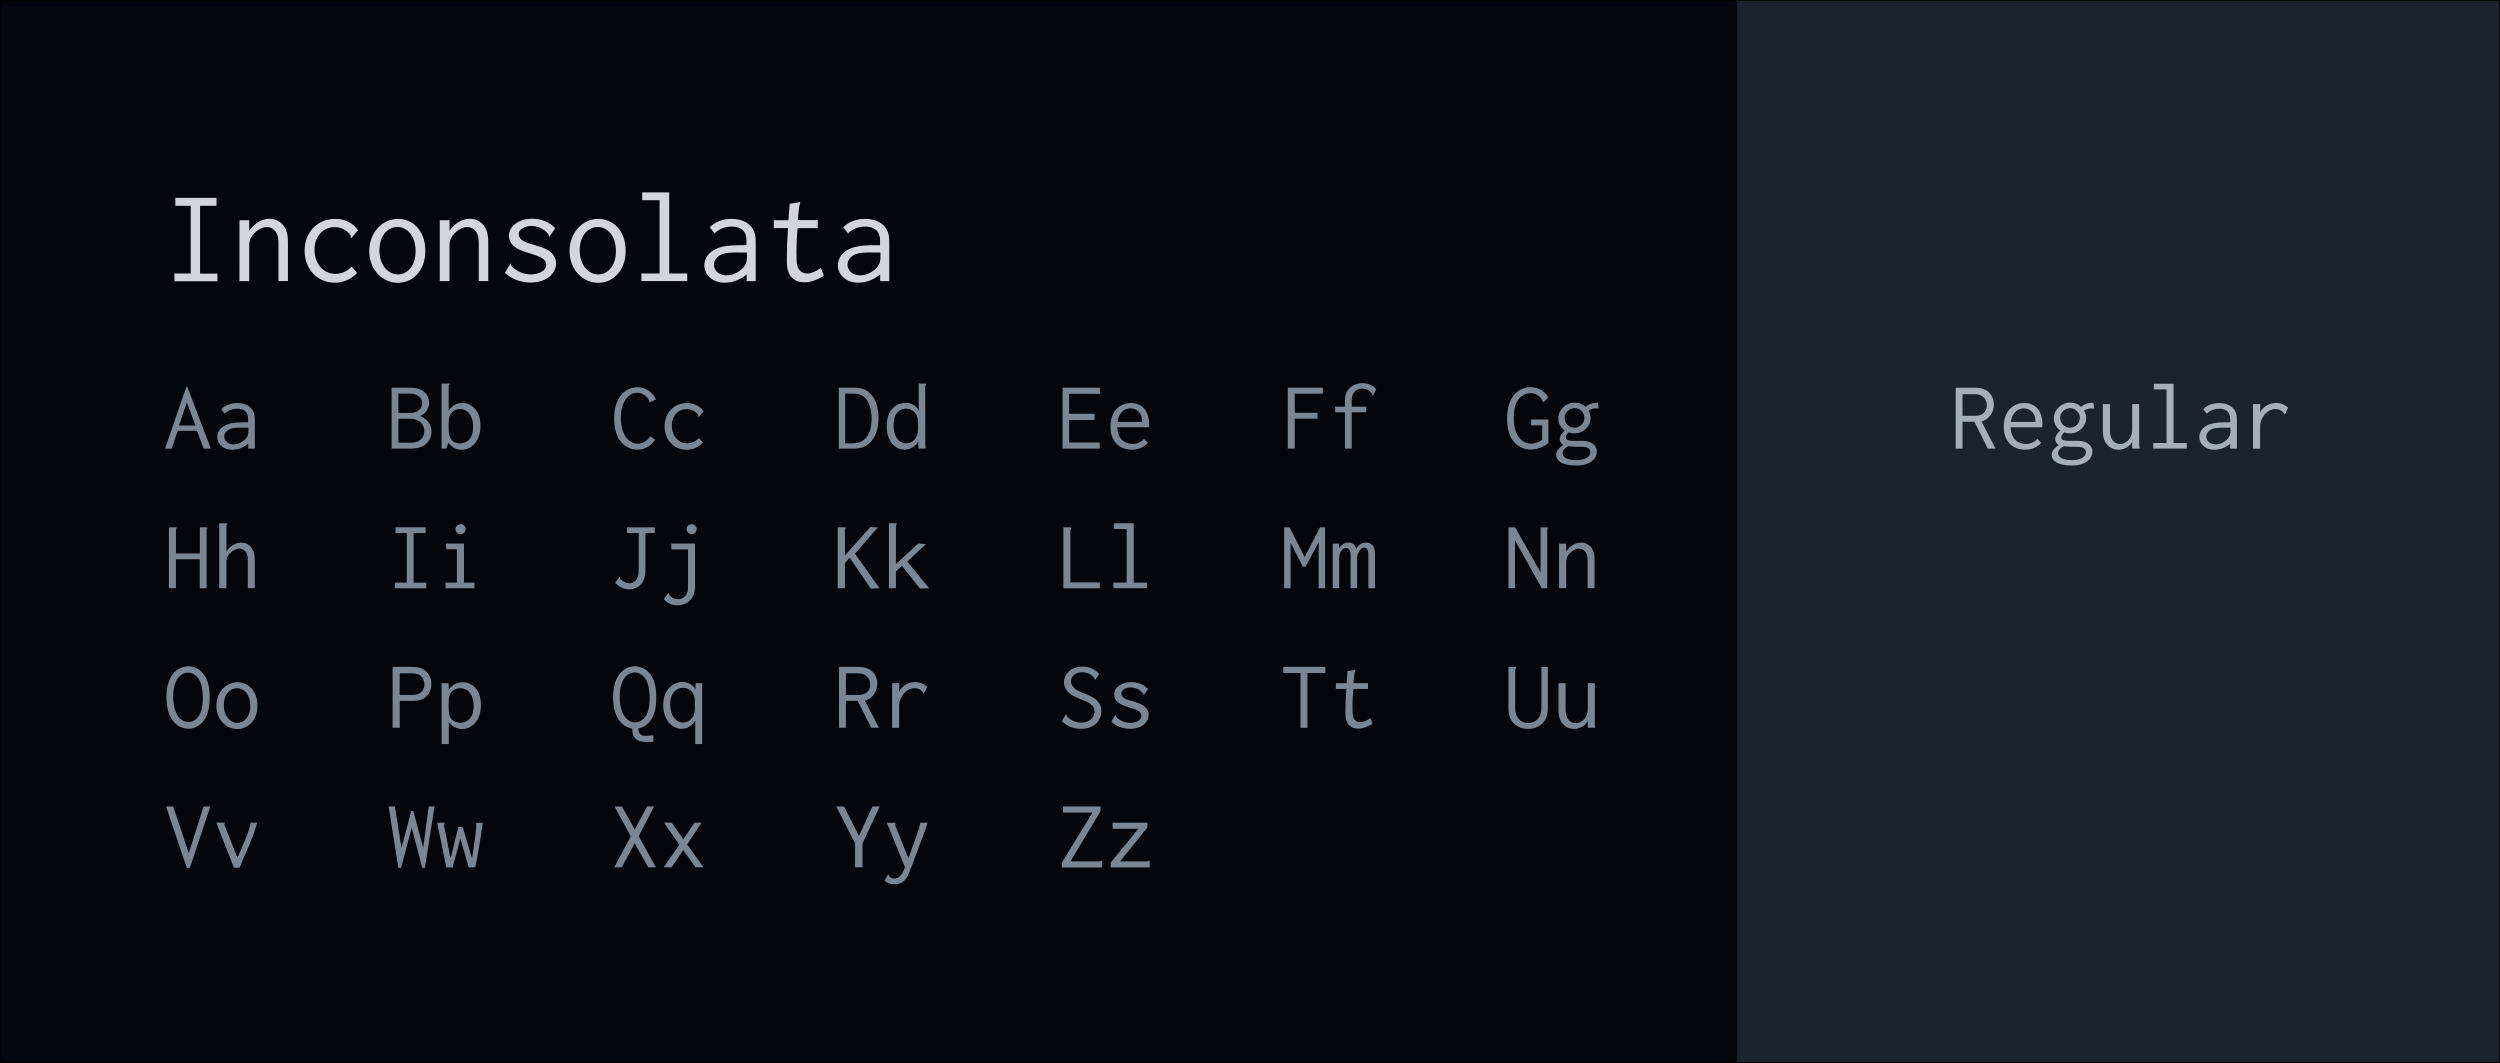 <?xml version="1.0" encoding="UTF-8" standalone="no"?>
<svg
   xmlns:dc="http://purl.org/dc/elements/1.1/"
   xmlns:cc="http://creativecommons.org/ns#"
   xmlns:rdf="http://www.w3.org/1999/02/22-rdf-syntax-ns#"
   xmlns:svg="http://www.w3.org/2000/svg"
   xmlns="http://www.w3.org/2000/svg"
   xmlns:sodipodi="http://sodipodi.sourceforge.net/DTD/sodipodi-0.dtd"
   xmlns:inkscape="http://www.inkscape.org/namespaces/inkscape"
   inkscape:version="1.0rc1 (09960d6f05, 2020-04-09)"
   sodipodi:docname="font_inconsolata.svg"
   xml:space="preserve"
   viewBox="0 0 231.957 53.151"
   version="1.1"
   enable-background="new 0 0 198.44 105.83"
   height="380.828"
   width="895.539"
   class="animated inactive"
   id="lecture05Logo"><defs
   id="defs10" /><sodipodi:namedview
   fit-margin-bottom="0"
   fit-margin-right="0"
   fit-margin-left="0"
   fit-margin-top="0"
   inkscape:current-layer="lecture05Logo"
   inkscape:window-maximized="1"
   inkscape:window-y="-8"
   inkscape:window-x="-8"
   inkscape:cy="178.12887"
   inkscape:cx="332.22162"
   inkscape:zoom="1.1895161"
   showgrid="false"
   id="namedview8"
   inkscape:window-height="2097"
   inkscape:window-width="3840"
   inkscape:pageshadow="2"
   inkscape:pageopacity="0"
   guidetolerance="10"
   gridtolerance="10"
   objecttolerance="10"
   borderopacity="1"
   bordercolor="#666666"
   pagecolor="#6c6c6c"
   inkscape:document-rotation="0" />
  <filter
   height="200"
   width="200"
   y="-2"
   x="-2"
   id="blur-filter">
    <feGaussianBlur
   id="feGaussianBlur2"
   stdDeviation="2"
   in="SourceGraphic" />
  </filter><rect
   y="-22.677"
   x="0.067"
   height="98.506"
   width="231.819"
   id="rect8493"
   style="fill:#03060c;fill-opacity:1;stroke:#000000;stroke-width:0.134;stroke-linecap:square;stroke-miterlimit:40;stroke-dasharray:none;stroke-dashoffset:1.2;stroke-opacity:1" /><g
   style="font-weight:bold;font-size:12.39px;line-height:1.25;font-family:'Segoe UI';-inkscape-font-specification:'Segoe UI Bold';fill:#d2d6dc;fill-opacity:1;stroke-width:5.854;stroke-linecap:square;stroke-miterlimit:40;stroke-dashoffset:1.2"
   id="text1598"
   aria-label="Inconsolata"
   transform="translate(2.2351742e-8,2.403)"><path
     id="path899"
     style="font-style:normal;font-variant:normal;font-weight:normal;font-stretch:normal;font-family:Inconsolata;-inkscape-font-specification:Inconsolata;fill:#d2d6dc;fill-opacity:1;stroke-width:5.854"
     d="m 16.27,-6.786 v 0.731 h 1.425 v 6.282 h -1.512 v 0.719 h 3.99 V 0.24 H 18.562 V -6.055 h 1.524 v -0.731 z"
     inkscape:connector-curvature="0" /><path
     id="path901"
     style="font-style:normal;font-variant:normal;font-weight:normal;font-stretch:normal;font-family:Inconsolata;-inkscape-font-specification:Inconsolata;fill:#d2d6dc;fill-opacity:1;stroke-width:5.854"
     d="M 22.217,0.934 H 23.122 V -2.325 c 0,-0.372 0.05,-0.657 0.285,-0.966 0.211,-0.285 0.756,-0.793 1.351,-0.793 0.285,0 0.57,0.124 0.768,0.359 0.31,0.372 0.31,0.855 0.31,1.251 v 3.407 h 0.88 V -2.499 c 0,-0.434 0,-0.904 -0.198,-1.363 -0.285,-0.632 -0.867,-0.991 -1.512,-0.991 -0.768,0 -1.462,0.496 -1.883,1.128 v -0.991 h -0.904 z"
     inkscape:connector-curvature="0" /><path
     id="path903"
     style="font-style:normal;font-variant:normal;font-weight:normal;font-stretch:normal;font-family:Inconsolata;-inkscape-font-specification:Inconsolata;fill:#d2d6dc;fill-opacity:1;stroke-width:5.854"
     d="m 33.22,-3.787 c -0.446,-0.657 -1.202,-1.053 -2.119,-1.053 -1.66,0 -2.837,1.251 -2.837,2.949 0,1.71 1.177,2.974 2.788,2.974 0.781,0 1.549,-0.322 2.082,-0.904 L 32.625,-0.417 c -0.384,0.434 -0.942,0.681 -1.499,0.681 -1.103,0 -1.945,-0.917 -1.945,-2.243 0,-1.289 0.83,-2.094 1.871,-2.094 0.966,0 1.425,0.669 1.462,0.743 0.05,0.087 -0.025,0.211 0.074,0.285 z"
     inkscape:connector-curvature="0" /><path
     id="path905"
     style="font-style:normal;font-variant:normal;font-weight:normal;font-stretch:normal;font-family:Inconsolata;-inkscape-font-specification:Inconsolata;fill:#d2d6dc;fill-opacity:1;stroke-width:5.854"
     d="m 39.465,-1.867 c 0,-1.958 -1.239,-2.974 -2.528,-2.974 -1.437,0 -2.676,1.239 -2.676,2.998 0,1.722 1.227,2.937 2.652,2.937 1.338,0 2.552,-1.078 2.552,-2.961 z m -2.59,-2.218 c 0.818,0 1.685,0.706 1.685,2.255 0,1.425 -0.818,2.144 -1.636,2.144 -0.904,0 -1.722,-0.843 -1.722,-2.243 0,-1.388 0.805,-2.156 1.673,-2.156 z"
     inkscape:connector-curvature="0" /><path
     id="path907"
     style="font-style:normal;font-variant:normal;font-weight:normal;font-stretch:normal;font-family:Inconsolata;-inkscape-font-specification:Inconsolata;fill:#d2d6dc;fill-opacity:1;stroke-width:5.854"
     d="m 40.803,0.934 h 0.904 V -2.325 c 0,-0.372 0.05,-0.657 0.285,-0.966 0.211,-0.285 0.756,-0.793 1.351,-0.793 0.285,0 0.57,0.124 0.768,0.359 0.31,0.372 0.31,0.855 0.31,1.251 v 3.407 h 0.88 V -2.499 c 0,-0.434 0,-0.904 -0.198,-1.363 -0.285,-0.632 -0.867,-0.991 -1.512,-0.991 -0.768,0 -1.462,0.496 -1.883,1.128 v -0.991 h -0.904 z"
     inkscape:connector-curvature="0" /><path
     id="path909"
     style="font-style:normal;font-variant:normal;font-weight:normal;font-stretch:normal;font-family:Inconsolata;-inkscape-font-specification:Inconsolata;fill:#d2d6dc;fill-opacity:1;stroke-width:5.854"
     d="m 51.508,-3.973 c -0.52,-0.57 -1.276,-0.88 -2.119,-0.88 -1.313,0 -2.168,0.731 -2.168,1.574 0,0.991 1.066,1.351 1.375,1.462 0.483,0.173 1.103,0.322 1.524,0.52 0.471,0.223 0.558,0.52 0.558,0.719 0,0.533 -0.644,0.892 -1.45,0.892 -0.966,0 -1.586,-0.582 -1.772,-0.781 -0.037,-0.05 -0.037,-0.087 -0.037,-0.136 0,-0.012 0.012,-0.087 -0.05,-0.112 l -0.52,0.88 c 0.669,0.62 1.536,0.904 2.391,0.904 1.549,0 2.354,-0.917 2.354,-1.772 0,-0.384 -0.161,-0.904 -0.83,-1.276 -0.632,-0.359 -1.549,-0.483 -2.082,-0.743 -0.458,-0.223 -0.558,-0.496 -0.558,-0.694 0,-0.446 0.558,-0.768 1.189,-0.768 0.818,0 1.363,0.496 1.574,0.781 0.037,0.037 0.025,0.074 0.025,0.112 0,0.074 0.05,0.099 0.074,0.099 z"
     inkscape:connector-curvature="0" /><path
     id="path911"
     style="font-style:normal;font-variant:normal;font-weight:normal;font-stretch:normal;font-family:Inconsolata;-inkscape-font-specification:Inconsolata;fill:#d2d6dc;fill-opacity:1;stroke-width:5.854"
     d="m 58.05,-1.867 c 0,-1.958 -1.239,-2.974 -2.528,-2.974 -1.437,0 -2.676,1.239 -2.676,2.998 0,1.722 1.227,2.937 2.652,2.937 1.338,0 2.552,-1.078 2.552,-2.961 z m -2.59,-2.218 c 0.818,0 1.685,0.706 1.685,2.255 0,1.425 -0.818,2.144 -1.636,2.144 -0.904,0 -1.722,-0.843 -1.722,-2.243 0,-1.388 0.805,-2.156 1.673,-2.156 z"
     inkscape:connector-curvature="0" /><path
     id="path913"
     style="font-style:normal;font-variant:normal;font-weight:normal;font-stretch:normal;font-family:Inconsolata;-inkscape-font-specification:Inconsolata;fill:#d2d6dc;fill-opacity:1;stroke-width:5.854"
     d="m 59.587,-7.294 v 0.719 h 1.611 v 6.802 h -1.685 v 0.706 h 4.25 V 0.227 h -1.673 V -7.294 Z"
     inkscape:connector-curvature="0" /><path
     id="path915"
     style="font-style:normal;font-variant:normal;font-weight:normal;font-stretch:normal;font-family:Inconsolata;-inkscape-font-specification:Inconsolata;fill:#d2d6dc;fill-opacity:1;stroke-width:5.854"
     d="m 65.856,-4.06 0.434,0.57 c 0.471,-0.483 1.103,-0.632 1.636,-0.632 0.669,0 1.004,0.285 1.165,0.545 0.186,0.31 0.173,0.681 0.173,0.979 v 0.198 h -0.173 c -0.843,0 -1.735,0 -2.453,0.26 -0.892,0.322 -1.289,0.991 -1.289,1.611 0,0.83 0.719,1.611 1.896,1.611 0.694,0 1.412,-0.26 2.032,-0.768 v 0.62 h 0.843 V -2.573 c 0,-0.458 -0.012,-0.892 -0.273,-1.338 -0.372,-0.607 -1.09,-0.929 -1.97,-0.929 -0.756,0 -1.487,0.235 -2.02,0.781 z m 3.445,2.342 v 0.384 c 0,0.285 0,0.657 -0.384,1.066 -0.211,0.211 -0.743,0.669 -1.487,0.669 -0.756,0 -1.189,-0.483 -1.189,-0.979 0,-0.421 0.285,-0.88 0.991,-1.053 0.52,-0.124 1.276,-0.087 1.871,-0.087 z"
     inkscape:connector-curvature="0" /><path
     id="path917"
     style="font-style:normal;font-variant:normal;font-weight:normal;font-stretch:normal;font-family:Inconsolata;-inkscape-font-specification:Inconsolata;fill:#d2d6dc;fill-opacity:1;stroke-width:5.854"
     d="m 73.265,-6.24 -0.112,1.524 h -1.351 l -0.012,0.731 h 1.326 c -0.074,0.966 -0.112,1.933 -0.112,2.887 0,0.508 0,1.078 0.335,1.549 0.273,0.372 0.706,0.595 1.289,0.595 0.669,0 1.326,-0.285 1.809,-0.632 l -0.273,-0.706 c -0.483,0.359 -0.929,0.52 -1.276,0.52 -0.421,0 -0.855,-0.235 -0.954,-0.917 0,-0.05 -0.037,-0.26 -0.037,-1.09 0,-0.731 0.037,-1.474 0.112,-2.205 h 1.859 V -4.729 H 74.021 c 0,0 0.087,-1.016 0.149,-1.338 0.012,-0.124 0.112,-0.198 0.062,-0.335 z"
     inkscape:connector-curvature="0" /><path
     id="path919"
     style="font-style:normal;font-variant:normal;font-weight:normal;font-stretch:normal;font-family:Inconsolata;-inkscape-font-specification:Inconsolata;fill:#d2d6dc;fill-opacity:1;stroke-width:5.854"
     d="m 78.246,-4.06 0.434,0.57 c 0.471,-0.483 1.103,-0.632 1.636,-0.632 0.669,0 1.004,0.285 1.165,0.545 0.186,0.31 0.173,0.681 0.173,0.979 v 0.198 h -0.173 c -0.843,0 -1.735,0 -2.453,0.26 -0.892,0.322 -1.289,0.991 -1.289,1.611 0,0.83 0.719,1.611 1.896,1.611 0.694,0 1.412,-0.26 2.032,-0.768 v 0.62 h 0.843 V -2.573 c 0,-0.458 -0.012,-0.892 -0.273,-1.338 -0.372,-0.607 -1.09,-0.929 -1.97,-0.929 -0.756,0 -1.487,0.235 -2.02,0.781 z m 3.445,2.342 v 0.384 c 0,0.285 0,0.657 -0.384,1.066 -0.211,0.211 -0.743,0.669 -1.487,0.669 -0.756,0 -1.189,-0.483 -1.189,-0.979 0,-0.421 0.285,-0.88 0.991,-1.053 0.52,-0.124 1.276,-0.087 1.871,-0.087 z"
     inkscape:connector-curvature="0" /></g><g
   style="font-weight:bold;font-size:9.065px;line-height:1.25;font-family:'Segoe UI';-inkscape-font-specification:'Segoe UI Bold';fill:#7b8694;fill-opacity:1;stroke-width:5.854;stroke-linecap:square;stroke-miterlimit:40;stroke-dashoffset:1.2"
   id="text1602"
   aria-label="Aa"
   transform="translate(2.2351742e-8,2.403)"><path
     id="path922"
     style="font-style:normal;font-variant:normal;font-weight:normal;font-stretch:normal;font-family:Inconsolata;-inkscape-font-specification:Inconsolata;stroke-width:5.854"
     d="m 15.307,16.483 h 0.626 l 0.553,-1.659 h 1.786 l 0.626,1.65 h 0.662 l -2.185,-5.748 h -0.073 z m 2.828,-2.149 h -1.532 l 0.734,-2.149 z"
     inkscape:connector-curvature="0" /><path
     id="path924"
     style="font-style:normal;font-variant:normal;font-weight:normal;font-stretch:normal;font-family:Inconsolata;-inkscape-font-specification:Inconsolata;stroke-width:5.854"
     d="m 20.528,12.821 0.317,0.417 c 0.344,-0.354 0.807,-0.462 1.197,-0.462 0.49,0 0.734,0.209 0.852,0.399 0.136,0.227 0.127,0.499 0.127,0.716 v 0.145 h -0.127 c -0.616,0 -1.269,0 -1.795,0.19 -0.653,0.236 -0.943,0.725 -0.943,1.179 0,0.607 0.526,1.179 1.387,1.179 0.508,0 1.033,-0.19 1.487,-0.562 v 0.453 h 0.616 v -2.566 c 0,-0.335 -0.009,-0.653 -0.199,-0.979 -0.272,-0.444 -0.798,-0.68 -1.441,-0.68 -0.553,0 -1.088,0.172 -1.478,0.571 z m 2.52,1.713 v 0.281 c 0,0.209 0,0.48 -0.281,0.78 -0.154,0.154 -0.544,0.49 -1.088,0.49 -0.553,0 -0.87,-0.354 -0.87,-0.716 0,-0.308 0.209,-0.644 0.725,-0.771 0.381,-0.091 0.934,-0.063 1.369,-0.063 z"
     inkscape:connector-curvature="0" /></g><g
   style="font-weight:bold;font-size:9.065px;line-height:1.25;font-family:'Segoe UI';-inkscape-font-specification:'Segoe UI Bold';fill:#7b8694;fill-opacity:1;stroke-width:5.854;stroke-linecap:square;stroke-miterlimit:40;stroke-dashoffset:1.2"
   id="text1618"
   aria-label="Bb"
   transform="translate(2.2351742e-8,2.403)"><path
     id="path927"
     style="font-style:normal;font-variant:normal;font-weight:normal;font-stretch:normal;font-family:Inconsolata;-inkscape-font-specification:Inconsolata;stroke-width:5.854"
     d="m 36.336,10.827 v 5.648 h 1.596 c 0.381,0 0.771,0 1.16,-0.163 0.607,-0.263 0.943,-0.816 0.943,-1.396 0,-0.662 -0.426,-1.251 -1.052,-1.46 0.499,-0.209 0.834,-0.707 0.834,-1.242 0,-0.508 -0.29,-0.997 -0.825,-1.224 -0.354,-0.154 -0.707,-0.163 -1.052,-0.163 z m 0.626,0.544 h 0.888 c 0.245,0 0.499,0 0.752,0.1 0.372,0.154 0.571,0.471 0.571,0.798 0,0.326 -0.19,0.635 -0.544,0.789 -0.263,0.109 -0.535,0.109 -0.789,0.109 h -0.879 z m 0,2.33 h 0.925 c 0.281,0 0.562,0.009 0.843,0.145 0.417,0.19 0.644,0.598 0.644,1.006 0,0.408 -0.218,0.78 -0.607,0.961 -0.245,0.109 -0.48,0.109 -0.725,0.109 h -1.079 z"
     inkscape:connector-curvature="0" /><path
     id="path929"
     style="font-style:normal;font-variant:normal;font-weight:normal;font-stretch:normal;font-family:Inconsolata;-inkscape-font-specification:Inconsolata;stroke-width:5.854"
     d="m 40.968,10.446 v 6.029 h 0.426 l 0.227,-0.544 c 0.272,0.408 0.725,0.653 1.224,0.653 0.852,0 1.732,-0.725 1.732,-2.23 0,-1.441 -0.852,-2.112 -1.668,-2.112 -0.526,0 -1.015,0.281 -1.278,0.734 v -2.321 c 0,-0.054 0.009,-0.073 0.054,-0.109 0.018,-0.009 0.063,-0.045 0.054,-0.1 z m 1.713,2.357 c 0.39,0 1.215,0.227 1.215,1.695 0,1.26 -0.816,1.496 -1.224,1.496 -0.281,0 -0.907,-0.109 -1.015,-0.907 -0.027,-0.209 -0.027,-0.453 -0.027,-0.816 0,-0.372 0.018,-0.644 0.109,-0.87 0.154,-0.372 0.535,-0.598 0.943,-0.598 z"
     inkscape:connector-curvature="0" /></g><g
   style="font-weight:bold;font-size:9.065px;line-height:1.25;font-family:'Segoe UI';-inkscape-font-specification:'Segoe UI Bold';fill:#7b8694;fill-opacity:1;stroke-width:5.854;stroke-linecap:square;stroke-miterlimit:40;stroke-dashoffset:1.2"
   id="text1622"
   aria-label="Cc"
   transform="translate(2.2351742e-8,2.403)"><path
     id="path932"
     style="font-style:normal;font-variant:normal;font-weight:normal;font-stretch:normal;font-family:Inconsolata;-inkscape-font-specification:Inconsolata;stroke-width:5.854"
     d="m 59.133,10.781 c -0.879,0 -2.149,0.644 -2.149,2.91 0,2.176 1.215,2.883 2.149,2.883 0.671,0 1.296,-0.354 1.65,-0.934 L 60.321,15.341 c -0.263,0.426 -0.716,0.68 -1.151,0.68 -0.834,0 -1.568,-0.861 -1.568,-2.393 0,-1.496 0.716,-2.339 1.514,-2.339 0.435,0 0.852,0.263 1.079,0.662 0.018,0.027 0.036,0.054 0.036,0.091 0,0.027 -0.009,0.045 -0.009,0.073 0,0.009 0,0.054 0.045,0.082 l 0.598,-0.29 c -0.299,-0.68 -0.979,-1.124 -1.732,-1.124 z"
     inkscape:connector-curvature="0" /><path
     id="path934"
     style="font-style:normal;font-variant:normal;font-weight:normal;font-stretch:normal;font-family:Inconsolata;-inkscape-font-specification:Inconsolata;stroke-width:5.854"
     d="m 65.288,13.02 c -0.326,-0.48 -0.879,-0.771 -1.55,-0.771 -1.215,0 -2.076,0.916 -2.076,2.158 0,1.251 0.861,2.176 2.04,2.176 0.571,0 1.133,-0.236 1.523,-0.662 l -0.372,-0.435 c -0.281,0.317 -0.689,0.499 -1.097,0.499 -0.807,0 -1.423,-0.671 -1.423,-1.641 0,-0.943 0.607,-1.532 1.369,-1.532 0.707,0 1.043,0.49 1.07,0.544 0.036,0.063 -0.018,0.154 0.054,0.209 z"
     inkscape:connector-curvature="0" /></g><g
   style="font-weight:bold;font-size:9.065px;line-height:1.25;font-family:'Segoe UI';-inkscape-font-specification:'Segoe UI Bold';fill:#7b8694;fill-opacity:1;stroke-width:5.854;stroke-linecap:square;stroke-miterlimit:40;stroke-dashoffset:1.2"
   id="text1626"
   aria-label="Dd"
   transform="translate(2.2351742e-8,2.403)"><path
     id="path937"
     style="font-style:normal;font-variant:normal;font-weight:normal;font-stretch:normal;font-family:Inconsolata;-inkscape-font-specification:Inconsolata;stroke-width:5.854"
     d="m 77.823,10.827 v 5.657 h 1.215 c 0.444,0 0.825,-0.018 1.224,-0.227 0.807,-0.417 1.251,-1.378 1.251,-2.611 0,-1.088 -0.326,-2.04 -1.052,-2.511 -0.408,-0.272 -0.816,-0.308 -1.314,-0.308 z m 0.598,0.544 h 0.689 c 0.354,0 0.707,0.018 1.061,0.308 0.526,0.435 0.698,1.242 0.698,2.049 0,1.079 -0.354,1.695 -0.807,2.003 -0.354,0.236 -0.707,0.254 -1.061,0.254 h -0.58 z"
     inkscape:connector-curvature="0" /><path
     id="path939"
     style="font-style:normal;font-variant:normal;font-weight:normal;font-stretch:normal;font-family:Inconsolata;-inkscape-font-specification:Inconsolata;stroke-width:5.854"
     d="m 85.239,12.939 c -0.199,-0.426 -0.644,-0.707 -1.215,-0.707 -0.789,0 -1.75,0.562 -1.75,2.139 0,1.532 0.852,2.203 1.65,2.203 0.526,0 1.015,-0.299 1.278,-0.761 v 0.363 c 0,0.1 0.009,0.199 0.036,0.299 h 0.653 c -0.036,-0.118 -0.036,-0.254 -0.036,-0.381 l -0.009,-5.385 c 0,-0.054 0,-0.073 0.036,-0.127 0.018,-0.027 0.054,-0.073 0.045,-0.136 h -0.689 z m -1.188,-0.172 c 0.363,0 0.897,0.19 1.061,0.807 0.054,0.19 0.073,0.417 0.073,0.879 0,0.317 -0.018,0.544 -0.091,0.761 -0.154,0.49 -0.589,0.78 -1.015,0.78 -0.471,0 -1.169,-0.363 -1.169,-1.722 0,-1.188 0.662,-1.505 1.142,-1.505 z"
     inkscape:connector-curvature="0" /></g><g
   style="font-weight:bold;font-size:9.065px;line-height:1.25;font-family:'Segoe UI';-inkscape-font-specification:'Segoe UI Bold';fill:#7b8694;fill-opacity:1;stroke-width:5.854;stroke-linecap:square;stroke-miterlimit:40;stroke-dashoffset:1.2"
   id="text1630"
   aria-label="Ee"
   transform="translate(2.2351742e-8,2.403)"><path
     id="path942"
     style="font-style:normal;font-variant:normal;font-weight:normal;font-stretch:normal;font-family:Inconsolata;-inkscape-font-specification:Inconsolata;stroke-width:5.854"
     d="m 98.59,10.827 v 5.648 h 3.445 v -0.562 h -2.837 v -2.094 h 2.357 v -0.58 h -2.357 v -1.849 h 2.856 v -0.562 z"
     inkscape:connector-curvature="0" /><path
     id="path944"
     style="font-style:normal;font-variant:normal;font-weight:normal;font-stretch:normal;font-family:Inconsolata;-inkscape-font-specification:Inconsolata;stroke-width:5.854"
     d="m 104.936,12.241 c -0.988,0 -1.904,0.707 -1.904,2.212 0,1.387 0.861,2.121 1.985,2.121 0.598,0 1.133,-0.218 1.487,-0.644 l -0.363,-0.354 c -0.263,0.308 -0.662,0.471 -1.07,0.471 -0.553,0 -1.36,-0.308 -1.405,-1.55 h 2.937 c 0.027,-0.281 0.018,-0.553 -0.027,-0.789 -0.19,-1.115 -0.961,-1.469 -1.641,-1.469 z m -1.251,1.759 c 0.136,-0.979 0.761,-1.26 1.206,-1.26 0.671,0 1.151,0.589 1.07,1.26 z"
     inkscape:connector-curvature="0" /></g><g
   style="font-weight:bold;font-size:9.065px;line-height:1.25;font-family:'Segoe UI';-inkscape-font-specification:'Segoe UI Bold';fill:#7b8694;fill-opacity:1;stroke-width:5.854;stroke-linecap:square;stroke-miterlimit:40;stroke-dashoffset:1.2"
   id="text1634"
   aria-label="Ff"
   transform="translate(2.2351742e-8,2.403)"><path
     id="path947"
     style="font-style:normal;font-variant:normal;font-weight:normal;font-stretch:normal;font-family:Inconsolata;-inkscape-font-specification:Inconsolata;stroke-width:5.854"
     d="m 119.483,10.827 v 5.648 h 0.644 V 13.7 h 2.112 v -0.544 h -2.112 v -1.777 h 2.611 v -0.553 z"
     inkscape:connector-curvature="0" /><path
     id="path949"
     style="font-style:normal;font-variant:normal;font-weight:normal;font-stretch:normal;font-family:Inconsolata;-inkscape-font-specification:Inconsolata;stroke-width:5.854"
     d="m 126.427,10.4 c -0.58,0 -1.124,0.245 -1.414,0.716 -0.218,0.344 -0.227,0.689 -0.227,1.061 v 0.408 h -0.907 v 0.517 h 0.907 v 3.372 h 0.626 v -3.372 h 1.351 v -0.517 h -1.351 V 12.259 c 0,-0.299 -0.009,-0.616 0.145,-0.888 0.172,-0.308 0.499,-0.462 0.834,-0.462 0.399,0 0.734,0.209 0.907,0.471 0.027,0.045 0.027,0.073 0.027,0.109 0,0.063 0.045,0.082 0.072,0.082 l 0.299,-0.607 C 127.397,10.609 126.944,10.4 126.427,10.4 Z"
     inkscape:connector-curvature="0" /></g><g
   style="font-weight:bold;font-size:9.065px;line-height:1.25;font-family:'Segoe UI';-inkscape-font-specification:'Segoe UI Bold';fill:#7b8694;fill-opacity:1;stroke-width:5.854;stroke-linecap:square;stroke-miterlimit:40;stroke-dashoffset:1.2"
   id="text1638"
   aria-label="Gg"
   transform="translate(2.2351742e-8,2.403)"><path
     id="path952"
     style="font-style:normal;font-variant:normal;font-weight:normal;font-stretch:normal;font-family:Inconsolata;-inkscape-font-specification:Inconsolata;stroke-width:5.854"
     d="m 142.017,10.772 c -0.752,0 -2.185,0.471 -2.185,2.946 0,2.139 1.197,2.847 2.176,2.847 0.526,0 1.133,-0.19 1.659,-0.589 v -2.203 h -1.605 v 0.544 h 1.024 v 1.351 c -0.317,0.227 -0.68,0.344 -1.015,0.344 -0.372,0 -0.771,-0.145 -1.079,-0.499 -0.471,-0.535 -0.535,-1.333 -0.535,-1.922 0,-0.526 0.064,-1.033 0.281,-1.45 0.29,-0.553 0.798,-0.807 1.269,-0.807 0.508,0 0.907,0.281 1.079,0.662 0.027,0.063 0.054,0.136 0.127,0.181 l 0.444,-0.453 c -0.326,-0.589 -0.943,-0.952 -1.641,-0.952 z"
     inkscape:connector-curvature="0" /><path
     id="path954"
     style="font-style:normal;font-variant:normal;font-weight:normal;font-stretch:normal;font-family:Inconsolata;-inkscape-font-specification:Inconsolata;stroke-width:5.854"
     d="m 145.172,13.628 c 0,-0.499 0.417,-0.907 0.916,-0.907 0.508,0 0.916,0.408 0.916,0.907 0,0.499 -0.408,0.907 -0.916,0.907 -0.508,0 -0.916,-0.408 -0.916,-0.907 z m 0.952,-1.423 c -0.825,0 -1.541,0.653 -1.541,1.46 0,0.453 0.227,0.879 0.607,1.124 -0.299,0.254 -0.471,0.535 -0.471,0.798 0,0.172 0.072,0.417 0.335,0.553 -0.444,0.281 -0.671,0.589 -0.671,0.916 0,0.453 0.417,0.988 1.867,0.988 1.405,0 1.913,-0.716 1.913,-1.269 0,-0.363 -0.209,-0.725 -0.644,-0.897 -0.435,-0.181 -0.934,-0.118 -1.405,-0.118 -0.308,0 -0.508,-0.027 -0.589,-0.054 -0.163,-0.045 -0.254,-0.145 -0.254,-0.272 0,-0.218 0.254,-0.426 0.299,-0.462 0.163,0.063 0.344,0.091 0.526,0.091 0.816,0 1.487,-0.653 1.487,-1.414 0,-0.254 -0.072,-0.499 -0.209,-0.707 0.218,-0.127 0.471,-0.199 0.725,-0.199 0.082,0 0.154,0.009 0.236,0.027 l -0.072,-0.535 c -0.417,-0.036 -0.834,0.1 -1.151,0.363 -0.263,-0.254 -0.607,-0.39 -0.988,-0.39 z m -0.626,4.052 c 0.154,0.018 0.372,0.036 0.689,0.054 0.308,0.009 0.644,-0.018 0.879,0.018 0.381,0.063 0.499,0.299 0.499,0.48 0,0.181 -0.109,0.399 -0.39,0.553 -0.308,0.163 -0.653,0.181 -0.934,0.181 -0.19,0 -0.544,-0.009 -0.852,-0.136 -0.335,-0.136 -0.408,-0.363 -0.408,-0.508 0,-0.299 0.281,-0.517 0.517,-0.644 z"
     inkscape:connector-curvature="0" /></g><g
   style="font-weight:bold;font-size:9.065px;line-height:1.25;font-family:'Segoe UI';-inkscape-font-specification:'Segoe UI Bold';fill:#7b8694;fill-opacity:1;stroke-width:5.854;stroke-linecap:square;stroke-miterlimit:40;stroke-dashoffset:1.2"
   id="text1646"
   aria-label="Hh"
   transform="translate(2.2351742e-8,2.403)"><path
     id="path957"
     style="font-style:normal;font-variant:normal;font-weight:normal;font-stretch:normal;font-family:Inconsolata;-inkscape-font-specification:Inconsolata;stroke-width:5.854"
     d="m 15.669,23.777 v 5.648 h 0.653 v -2.683 h 2.212 v 2.692 h 0.635 v -5.448 c 0,-0.1 0.073,-0.1 0.073,-0.163 0,-0.018 -0.009,-0.027 -0.009,-0.045 h -0.689 v 2.42 h -2.221 V 24.004 c 0,-0.1 0.063,-0.109 0.063,-0.181 0,-0.018 -0.009,-0.027 -0.009,-0.045 z"
     inkscape:connector-curvature="0" /><path
     id="path959"
     style="font-style:normal;font-variant:normal;font-weight:normal;font-stretch:normal;font-family:Inconsolata;-inkscape-font-specification:Inconsolata;stroke-width:5.854"
     d="m 20.338,29.425 h 0.671 v -2.384 c 0,-0.272 0.027,-0.48 0.199,-0.707 0.163,-0.209 0.562,-0.58 0.997,-0.58 0.209,0 0.417,0.091 0.562,0.263 0.227,0.272 0.227,0.626 0.227,0.916 v 2.493 h 0.644 v -2.511 c 0,-0.317 -0.009,-0.662 -0.154,-0.997 -0.209,-0.462 -0.626,-0.725 -1.097,-0.725 -0.562,0 -1.079,0.363 -1.378,0.825 v -2.402 c 0,-0.027 0,-0.054 0.027,-0.082 0.027,-0.027 0.063,-0.054 0.063,-0.1 0,-0.009 0,-0.018 -0.009,-0.027 H 20.338 Z"
     inkscape:connector-curvature="0" /></g><g
   style="font-weight:bold;font-size:9.065px;line-height:1.25;font-family:'Segoe UI';-inkscape-font-specification:'Segoe UI Bold';fill:#7b8694;fill-opacity:1;stroke-width:5.854;stroke-linecap:square;stroke-miterlimit:40;stroke-dashoffset:1.2"
   id="text1650"
   aria-label="Ii"
   transform="translate(2.2351742e-8,2.403)"><path
     id="path962"
     style="font-style:normal;font-variant:normal;font-weight:normal;font-stretch:normal;font-family:Inconsolata;-inkscape-font-specification:Inconsolata;stroke-width:5.854"
     d="m 36.699,23.777 v 0.535 h 1.043 v 4.596 h -1.106 v 0.526 h 2.919 v -0.517 h -1.179 v -4.605 h 1.115 v -0.535 z"
     inkscape:connector-curvature="0" /><path
     id="path964"
     style="font-style:normal;font-variant:normal;font-weight:normal;font-stretch:normal;font-family:Inconsolata;-inkscape-font-specification:Inconsolata;stroke-width:5.854"
     d="m 41.394,25.282 v 0.535 h 0.997 v 3.091 h -1.052 v 0.517 h 2.683 v -0.517 h -0.97 v -3.626 z m 1.342,-1.795 c -0.263,0 -0.471,0.209 -0.471,0.462 0,0.254 0.209,0.462 0.471,0.462 0.263,0 0.471,-0.209 0.471,-0.462 0,-0.254 -0.209,-0.462 -0.471,-0.462 z"
     inkscape:connector-curvature="0" /></g><g
   style="font-weight:bold;font-size:9.065px;line-height:1.25;font-family:'Segoe UI';-inkscape-font-specification:'Segoe UI Bold';fill:#7b8694;fill-opacity:1;stroke-width:5.854;stroke-linecap:square;stroke-miterlimit:40;stroke-dashoffset:1.2"
   id="text1654"
   aria-label="Jj"
   transform="translate(2.2351742e-8,2.403)"><path
     id="path967"
     style="font-style:normal;font-variant:normal;font-weight:normal;font-stretch:normal;font-family:Inconsolata;-inkscape-font-specification:Inconsolata;stroke-width:5.854"
     d="m 58.172,23.777 v 0.535 h 1.088 v 3.236 c 0,0.344 0.009,0.752 -0.199,1.061 -0.154,0.227 -0.399,0.363 -0.671,0.363 -0.471,0 -0.825,-0.39 -0.852,-0.417 -0.036,-0.054 0,-0.118 -0.054,-0.163 l -0.417,0.517 c 0.335,0.399 0.816,0.626 1.314,0.626 0.535,0 1.024,-0.263 1.287,-0.752 0.218,-0.408 0.218,-0.834 0.218,-1.242 v -3.227 h 0.87 v -0.535 z"
     inkscape:connector-curvature="0" /><path
     id="path969"
     style="font-style:normal;font-variant:normal;font-weight:normal;font-stretch:normal;font-family:Inconsolata;-inkscape-font-specification:Inconsolata;stroke-width:5.854"
     d="m 62.288,25.282 v 0.544 h 1.55 v 3.436 c 0,0.227 -0.009,0.444 -0.109,0.662 -0.154,0.335 -0.48,0.526 -0.834,0.526 -0.499,0 -0.771,-0.363 -0.807,-0.417 -0.036,-0.063 -0.018,-0.118 -0.082,-0.163 l -0.417,0.562 c 0.299,0.372 0.752,0.58 1.26,0.58 0.598,0 1.169,-0.281 1.45,-0.825 0.181,-0.354 0.19,-0.689 0.19,-1.043 v -3.862 z m 1.886,-1.795 c -0.263,0 -0.471,0.209 -0.471,0.462 0,0.254 0.209,0.462 0.471,0.462 0.254,0 0.462,-0.209 0.462,-0.462 0,-0.254 -0.209,-0.462 -0.462,-0.462 z"
     inkscape:connector-curvature="0" /></g><g
   style="font-weight:bold;font-size:9.065px;line-height:1.25;font-family:'Segoe UI';-inkscape-font-specification:'Segoe UI Bold';fill:#7b8694;fill-opacity:1;stroke-width:5.854;stroke-linecap:square;stroke-miterlimit:40;stroke-dashoffset:1.2"
   id="text1658"
   aria-label="Kk"
   transform="translate(2.2351742e-8,2.403)"><path
     id="path972"
     style="font-style:normal;font-variant:normal;font-weight:normal;font-stretch:normal;font-family:Inconsolata;-inkscape-font-specification:Inconsolata;stroke-width:5.854"
     d="m 77.724,23.777 v 5.648 h 0.671 V 27.086 l 0.444,-0.48 1.967,2.865 c 0,0 0.354,-0.036 0.807,-0.036 l -2.284,-3.209 2.13,-2.448 h -0.236 c -0.154,0 -0.308,0 -0.462,-0.045 l -2.366,2.656 V 24.004 c 0,-0.036 0,-0.063 0.036,-0.1 0.018,-0.027 0.063,-0.073 0.045,-0.127 z"
     inkscape:connector-curvature="0" /><path
     id="path974"
     style="font-style:normal;font-variant:normal;font-weight:normal;font-stretch:normal;font-family:Inconsolata;-inkscape-font-specification:Inconsolata;stroke-width:5.854"
     d="m 82.474,23.406 v 6.029 h 0.653 V 27.866 l 0.553,-0.508 1.686,2.112 c 0,0 0.354,-0.036 0.78,-0.036 0.027,0 0.045,0 0.063,0 l -2.031,-2.475 1.75,-1.641 h -0.236 c -0.163,0 -0.326,-0.009 -0.49,-0.054 L 83.127,27.195 v -3.554 c 0,-0.036 0.009,-0.063 0.036,-0.109 0.027,-0.027 0.063,-0.063 0.054,-0.127 z"
     inkscape:connector-curvature="0" /></g><g
   style="font-weight:bold;font-size:9.065px;line-height:1.25;font-family:'Segoe UI';-inkscape-font-specification:'Segoe UI Bold';fill:#7b8694;fill-opacity:1;stroke-width:5.854;stroke-linecap:square;stroke-miterlimit:40;stroke-dashoffset:1.2"
   id="text1662"
   aria-label="Ll"
   transform="translate(2.2351742e-8,2.403)"><path
     id="path977"
     style="font-style:normal;font-variant:normal;font-weight:normal;font-stretch:normal;font-family:Inconsolata;-inkscape-font-specification:Inconsolata;stroke-width:5.854"
     d="m 98.662,23.777 v 5.657 H 102.044 V 28.89 H 99.315 V 24.085 c 0,-0.082 0.027,-0.109 0.054,-0.163 0.009,-0.027 0.036,-0.073 0.027,-0.145 z"
     inkscape:connector-curvature="0" /><path
     id="path979"
     style="font-style:normal;font-variant:normal;font-weight:normal;font-stretch:normal;font-family:Inconsolata;-inkscape-font-specification:Inconsolata;stroke-width:5.854"
     d="m 103.358,23.406 v 0.526 h 1.179 v 4.977 h -1.233 v 0.517 h 3.109 v -0.517 h -1.224 v -5.503 z"
     inkscape:connector-curvature="0" /></g><g
   style="font-weight:bold;font-size:9.065px;line-height:1.25;font-family:'Segoe UI';-inkscape-font-specification:'Segoe UI Bold';fill:#7b8694;fill-opacity:1;stroke-width:5.854;stroke-linecap:square;stroke-miterlimit:40;stroke-dashoffset:1.2"
   id="text1666"
   aria-label="Mm"
   transform="translate(2.2351742e-8,2.403)"><path
     id="path982"
     style="font-style:normal;font-variant:normal;font-weight:normal;font-stretch:normal;font-family:Inconsolata;-inkscape-font-specification:Inconsolata;stroke-width:5.854"
     d="m 119.148,23.777 v 5.657 h 0.598 v -4.234 l 1.142,2.239 h 0.236 l 1.224,-2.275 v 4.27 h 0.598 v -5.657 h -0.471 l -1.423,2.765 -1.405,-2.765 z"
     inkscape:connector-curvature="0" /><path
     id="path984"
     style="font-style:normal;font-variant:normal;font-weight:normal;font-stretch:normal;font-family:Inconsolata;-inkscape-font-specification:Inconsolata;stroke-width:5.854"
     d="m 123.653,29.425 h 0.598 v -2.756 c 0,-0.199 0.018,-0.381 0.136,-0.598 0.145,-0.272 0.326,-0.381 0.499,-0.381 0.145,0 0.308,0.091 0.381,0.317 0.054,0.172 0.045,0.372 0.045,0.544 v 2.874 h 0.607 v -2.738 c 0,-0.218 0.018,-0.39 0.172,-0.653 0.072,-0.109 0.227,-0.372 0.48,-0.372 0.136,0 0.263,0.082 0.326,0.236 0.082,0.172 0.064,0.408 0.064,0.598 v 2.937 h 0.616 v -2.946 c 0,-0.344 0.009,-0.689 -0.172,-0.97 -0.154,-0.236 -0.417,-0.326 -0.644,-0.326 -0.399,0 -0.771,0.236 -0.934,0.598 -0.063,-0.344 -0.354,-0.598 -0.725,-0.598 -0.344,0 -0.662,0.218 -0.852,0.508 l 0.009,-0.408 h -0.607 z"
     inkscape:connector-curvature="0" /></g><g
   style="font-weight:bold;font-size:9.065px;line-height:1.25;font-family:'Segoe UI';-inkscape-font-specification:'Segoe UI Bold';fill:#7b8694;fill-opacity:1;stroke-width:5.854;stroke-linecap:square;stroke-miterlimit:40;stroke-dashoffset:1.2"
   id="text1670"
   aria-label="Nn"
   transform="translate(2.2351742e-8,2.403)"><path
     id="path987"
     style="font-style:normal;font-variant:normal;font-weight:normal;font-stretch:normal;font-family:Inconsolata;-inkscape-font-specification:Inconsolata;stroke-width:5.854"
     d="m 139.959,29.425 h 0.607 v -4.442 l 2.484,4.451 h 0.508 v -5.421 c 0,-0.063 0.009,-0.082 0.036,-0.127 0.009,-0.018 0.027,-0.063 0.018,-0.109 h -0.671 v 4.188 l -2.366,-4.188 h -0.616 z"
     inkscape:connector-curvature="0" /><path
     id="path989"
     style="font-style:normal;font-variant:normal;font-weight:normal;font-stretch:normal;font-family:Inconsolata;-inkscape-font-specification:Inconsolata;stroke-width:5.854"
     d="m 144.655,29.425 h 0.662 v -2.384 c 0,-0.272 0.036,-0.48 0.208,-0.707 0.154,-0.209 0.553,-0.58 0.988,-0.58 0.209,0 0.417,0.091 0.562,0.263 0.227,0.272 0.227,0.626 0.227,0.916 v 2.493 h 0.644 v -2.511 c 0,-0.317 0,-0.662 -0.145,-0.997 -0.209,-0.462 -0.635,-0.725 -1.106,-0.725 -0.562,0 -1.07,0.363 -1.378,0.825 v -0.725 h -0.662 z"
     inkscape:connector-curvature="0" /></g><g
   style="font-weight:bold;font-size:9.065px;line-height:1.25;font-family:'Segoe UI';-inkscape-font-specification:'Segoe UI Bold';fill:#7b8694;fill-opacity:1;stroke-width:5.854;stroke-linecap:square;stroke-miterlimit:40;stroke-dashoffset:1.2"
   id="text1674"
   aria-label="Oo"
   transform="translate(2.2351742e-8,2.403)"><path
     id="path992"
     style="font-style:normal;font-variant:normal;font-weight:normal;font-stretch:normal;font-family:Inconsolata;-inkscape-font-specification:Inconsolata;stroke-width:5.854"
     d="m 19.45,39.565 c 0,-0.526 -0.036,-1.224 -0.344,-1.831 -0.372,-0.725 -1.015,-1.061 -1.632,-1.061 -0.843,0 -2.031,0.653 -2.031,2.874 0,2.221 1.169,2.919 2.04,2.919 0.607,0 1.26,-0.344 1.632,-1.097 0.299,-0.607 0.335,-1.305 0.335,-1.804 z m -2.003,-2.303 c 0.399,0 0.888,0.236 1.151,0.897 0.19,0.471 0.218,1.015 0.218,1.487 0,0.372 -0.018,0.952 -0.254,1.432 -0.263,0.553 -0.698,0.771 -1.079,0.771 -0.635,0 -1.414,-0.589 -1.414,-2.384 0,-1.686 0.789,-2.203 1.378,-2.203 z"
     inkscape:connector-curvature="0" /><path
     id="path994"
     style="font-style:normal;font-variant:normal;font-weight:normal;font-stretch:normal;font-family:Inconsolata;-inkscape-font-specification:Inconsolata;stroke-width:5.854"
     d="m 23.883,40.327 c 0,-1.432 -0.907,-2.176 -1.849,-2.176 -1.052,0 -1.958,0.907 -1.958,2.194 0,1.26 0.897,2.149 1.94,2.149 0.979,0 1.867,-0.789 1.867,-2.167 z m -1.895,-1.623 c 0.598,0 1.233,0.517 1.233,1.65 0,1.043 -0.598,1.568 -1.197,1.568 -0.662,0 -1.26,-0.616 -1.26,-1.641 0,-1.015 0.589,-1.577 1.224,-1.577 z"
     inkscape:connector-curvature="0" /></g><g
   style="font-weight:bold;font-size:9.065px;line-height:1.25;font-family:'Segoe UI';-inkscape-font-specification:'Segoe UI Bold';fill:#7b8694;fill-opacity:1;stroke-width:5.854;stroke-linecap:square;stroke-miterlimit:40;stroke-dashoffset:1.2"
   id="text1678"
   aria-label="Pp"
   transform="translate(2.2351742e-8,2.403)"><path
     id="path997"
     style="font-style:normal;font-variant:normal;font-weight:normal;font-stretch:normal;font-family:Inconsolata;-inkscape-font-specification:Inconsolata;stroke-width:5.854"
     d="m 36.427,36.728 v 5.648 h 0.662 v -2.493 h 1.106 c 0.354,0 0.689,-0.009 1.033,-0.181 0.526,-0.263 0.798,-0.807 0.798,-1.378 0,-0.571 -0.272,-1.124 -0.807,-1.396 -0.354,-0.19 -0.707,-0.199 -1.07,-0.199 z m 0.662,0.598 h 1.061 c 0.236,0 0.462,0.009 0.698,0.118 0.344,0.181 0.535,0.544 0.535,0.907 0,0.363 -0.181,0.698 -0.508,0.861 -0.218,0.109 -0.435,0.118 -0.653,0.118 H 37.079 Z"
     inkscape:connector-curvature="0" /><path
     id="path999"
     style="font-style:normal;font-variant:normal;font-weight:normal;font-stretch:normal;font-family:Inconsolata;-inkscape-font-specification:Inconsolata;stroke-width:5.854"
     d="m 40.968,38.242 0.009,5.648 h 0.662 v -2.058 c 0.281,0.408 0.743,0.662 1.242,0.662 0.852,0 1.741,-0.716 1.741,-2.23 0,-1.46 -0.861,-2.112 -1.677,-2.112 -0.535,0 -1.033,0.272 -1.314,0.725 v -0.635 z m 1.732,0.462 c 0.363,0 1.242,0.19 1.242,1.695 0,1.305 -0.852,1.514 -1.242,1.514 -0.39,0 -0.789,-0.199 -0.952,-0.571 -0.118,-0.281 -0.118,-0.626 -0.118,-1.224 0,-0.344 0.018,-0.598 0.109,-0.816 0.163,-0.372 0.544,-0.598 0.961,-0.598 z"
     inkscape:connector-curvature="0" /></g><g
   style="font-weight:bold;font-size:9.065px;line-height:1.25;font-family:'Segoe UI';-inkscape-font-specification:'Segoe UI Bold';fill:#7b8694;fill-opacity:1;stroke-width:5.854;stroke-linecap:square;stroke-miterlimit:40;stroke-dashoffset:1.2"
   id="text1682"
   aria-label="Qq"
   transform="translate(2.2351742e-8,2.403)"><path
     id="path1002"
     style="font-style:normal;font-variant:normal;font-weight:normal;font-stretch:normal;font-family:Inconsolata;-inkscape-font-specification:Inconsolata;stroke-width:5.854"
     d="m 58.888,37.245 c 0.399,0 0.888,0.236 1.16,0.907 0.199,0.48 0.227,1.033 0.227,1.505 0,1.877 -0.87,2.221 -1.351,2.221 -0.662,0 -1.423,-0.635 -1.423,-2.42 0,-1.659 0.771,-2.212 1.387,-2.212 z m 2.003,2.339 c 0,-0.535 -0.036,-1.233 -0.344,-1.84 -0.363,-0.734 -1.015,-1.07 -1.632,-1.07 -0.843,0 -2.031,0.653 -2.031,2.874 0,2.013 0.961,2.774 1.777,2.901 0,0.517 0.136,0.907 0.544,1.106 0.354,0.172 0.752,0.136 1.405,0.136 l 0.009,-0.616 c -0.281,0.018 -0.526,0.054 -0.734,0.054 -0.562,0 -0.653,-0.372 -0.662,-0.689 0.517,-0.091 1.015,-0.435 1.333,-1.061 0.299,-0.598 0.335,-1.305 0.335,-1.795 z"
     inkscape:connector-curvature="0" /><path
     id="path1004"
     style="font-style:normal;font-variant:normal;font-weight:normal;font-stretch:normal;font-family:Inconsolata;-inkscape-font-specification:Inconsolata;stroke-width:5.854"
     d="m 64.536,38.84 c 0,0.009 -0.29,-0.707 -1.206,-0.707 -0.907,0 -1.795,0.734 -1.795,2.139 0,1.342 0.789,2.203 1.704,2.203 0.526,0 1.006,-0.299 1.269,-0.761 v 2.176 h 0.644 v -5.648 h -0.616 z m -1.179,-0.172 c 0.372,0 0.843,0.19 1.024,0.698 0.082,0.236 0.1,0.49 0.1,0.997 0,0.308 -0.018,0.535 -0.082,0.752 -0.163,0.49 -0.589,0.78 -1.015,0.78 -0.598,0 -1.197,-0.544 -1.197,-1.713 0,-1.088 0.616,-1.514 1.169,-1.514 z"
     inkscape:connector-curvature="0" /></g><g
   style="font-weight:bold;font-size:9.065px;line-height:1.25;font-family:'Segoe UI';-inkscape-font-specification:'Segoe UI Bold';fill:#7b8694;fill-opacity:1;stroke-width:5.854;stroke-linecap:square;stroke-miterlimit:40;stroke-dashoffset:1.2"
   id="text1686"
   aria-label="Rr"
   transform="translate(2.2351742e-8,2.403)"><path
     id="path1007"
     style="font-style:normal;font-variant:normal;font-weight:normal;font-stretch:normal;font-family:Inconsolata;-inkscape-font-specification:Inconsolata;stroke-width:5.854"
     d="m 77.851,36.728 v 5.648 h 0.635 v -2.493 h 1.097 l 1.251,2.493 h 0.716 l -1.305,-2.511 c 0.68,-0.19 1.151,-0.834 1.151,-1.586 0,-0.562 -0.281,-1.097 -0.807,-1.36 -0.354,-0.181 -0.707,-0.19 -1.079,-0.19 z m 0.635,0.598 h 1.024 c 0.236,0 0.462,0.009 0.698,0.118 0.354,0.181 0.535,0.544 0.535,0.907 0,0.363 -0.172,0.698 -0.499,0.861 -0.218,0.109 -0.435,0.118 -0.662,0.118 h -1.097 z"
     inkscape:connector-curvature="0" /><path
     id="path1009"
     style="font-style:normal;font-variant:normal;font-weight:normal;font-stretch:normal;font-family:Inconsolata;-inkscape-font-specification:Inconsolata;stroke-width:5.854"
     d="m 82.773,38.242 v 4.143 h 0.653 v -2.013 c 0,-0.254 0.009,-0.526 0.29,-0.97 0.381,-0.598 0.87,-0.698 1.169,-0.698 0.344,0 0.562,0.163 0.68,0.308 0.054,0.073 0.082,0.145 0.154,0.209 l 0.308,-0.626 c -0.263,-0.272 -0.644,-0.453 -1.106,-0.453 -0.607,0 -1.224,0.308 -1.496,0.897 l 0.027,-0.798 z"
     inkscape:connector-curvature="0" /></g><g
   style="font-weight:bold;font-size:9.065px;line-height:1.25;font-family:'Segoe UI';-inkscape-font-specification:'Segoe UI Bold';fill:#7b8694;fill-opacity:1;stroke-width:5.854;stroke-linecap:square;stroke-miterlimit:40;stroke-dashoffset:1.2"
   id="text1690"
   aria-label="Ss"
   transform="translate(2.2351742e-8,2.403)"><path
     id="path1012"
     style="font-style:normal;font-variant:normal;font-weight:normal;font-stretch:normal;font-family:Inconsolata;-inkscape-font-specification:Inconsolata;stroke-width:5.854"
     d="m 101.998,37.408 c -0.381,-0.462 -0.943,-0.707 -1.559,-0.707 -1.024,0 -1.722,0.671 -1.722,1.45 0,0.326 0.127,0.752 0.598,1.097 0.526,0.39 1.342,0.58 1.768,0.852 0.372,0.227 0.471,0.526 0.471,0.78 0,0.49 -0.417,1.024 -1.233,1.024 -0.616,0 -1.097,-0.308 -1.351,-0.626 -0.027,-0.036 -0.027,-0.054 -0.027,-0.091 0,-0.018 0,-0.073 -0.036,-0.091 l -0.381,0.653 c 0.444,0.48 1.079,0.725 1.777,0.725 1.378,0 1.886,-0.925 1.886,-1.632 0,-0.299 -0.091,-0.689 -0.444,-1.024 -0.49,-0.462 -1.287,-0.626 -1.804,-0.925 -0.471,-0.281 -0.571,-0.616 -0.571,-0.843 0,-0.435 0.372,-0.825 1.015,-0.825 0.526,0 0.934,0.236 1.151,0.553 0.027,0.036 0.018,0.054 0.018,0.091 0,0.054 0.027,0.073 0.045,0.073 z"
     inkscape:connector-curvature="0" /><path
     id="path1014"
     style="font-style:normal;font-variant:normal;font-weight:normal;font-stretch:normal;font-family:Inconsolata;-inkscape-font-specification:Inconsolata;stroke-width:5.854"
     d="m 106.513,38.786 c -0.381,-0.417 -0.934,-0.644 -1.55,-0.644 -0.961,0 -1.586,0.535 -1.586,1.151 0,0.725 0.78,0.988 1.006,1.07 0.354,0.127 0.807,0.236 1.115,0.381 0.344,0.163 0.408,0.381 0.408,0.526 0,0.39 -0.471,0.653 -1.061,0.653 -0.707,0 -1.16,-0.426 -1.296,-0.571 -0.027,-0.036 -0.027,-0.063 -0.027,-0.1 0,-0.009 0.009,-0.063 -0.036,-0.082 l -0.381,0.644 c 0.49,0.453 1.124,0.662 1.75,0.662 1.133,0 1.722,-0.671 1.722,-1.296 0,-0.281 -0.118,-0.662 -0.607,-0.934 -0.462,-0.263 -1.133,-0.354 -1.523,-0.544 -0.335,-0.163 -0.408,-0.363 -0.408,-0.508 0,-0.326 0.408,-0.562 0.87,-0.562 0.598,0 0.997,0.363 1.151,0.571 0.027,0.027 0.018,0.054 0.018,0.082 0,0.054 0.036,0.073 0.054,0.073 z"
     inkscape:connector-curvature="0" /></g><g
   style="font-weight:bold;font-size:9.065px;line-height:1.25;font-family:'Segoe UI';-inkscape-font-specification:'Segoe UI Bold';fill:#7b8694;fill-opacity:1;stroke-width:5.854;stroke-linecap:square;stroke-miterlimit:40;stroke-dashoffset:1.2"
   id="text1694"
   aria-label="Tt"
   transform="translate(2.2351742e-8,2.403)"><path
     id="path1017"
     style="font-style:normal;font-variant:normal;font-weight:normal;font-stretch:normal;font-family:Inconsolata;-inkscape-font-specification:Inconsolata;stroke-width:5.854"
     d="m 119.066,36.728 v 0.571 h 1.596 v 5.086 h 0.644 v -5.086 h 1.668 v -0.571 z"
     inkscape:connector-curvature="0" /><path
     id="path1019"
     style="font-style:normal;font-variant:normal;font-weight:normal;font-stretch:normal;font-family:Inconsolata;-inkscape-font-specification:Inconsolata;stroke-width:5.854"
     d="m 125.022,37.127 -0.082,1.115 h -0.988 l -0.009,0.535 h 0.97 c -0.054,0.707 -0.082,1.414 -0.082,2.112 0,0.372 0,0.789 0.245,1.133 0.199,0.272 0.517,0.435 0.943,0.435 0.49,0 0.97,-0.209 1.324,-0.462 l -0.199,-0.517 c -0.354,0.263 -0.68,0.381 -0.934,0.381 -0.308,0 -0.626,-0.172 -0.698,-0.671 0,-0.036 -0.027,-0.19 -0.027,-0.798 0,-0.535 0.027,-1.079 0.082,-1.614 h 1.36 V 38.233 h -1.351 c 0,0 0.064,-0.743 0.109,-0.979 0.009,-0.091 0.082,-0.145 0.045,-0.245 z"
     inkscape:connector-curvature="0" /></g><g
   style="font-weight:bold;font-size:9.065px;line-height:1.25;font-family:'Segoe UI';-inkscape-font-specification:'Segoe UI Bold';fill:#7b8694;fill-opacity:1;stroke-width:5.854;stroke-linecap:square;stroke-miterlimit:40;stroke-dashoffset:1.2"
   id="text1698"
   aria-label="Uu"
   transform="translate(2.2351742e-8,2.403)"><path
     id="path1022"
     style="font-style:normal;font-variant:normal;font-weight:normal;font-stretch:normal;font-family:Inconsolata;-inkscape-font-specification:Inconsolata;stroke-width:5.854"
     d="m 139.959,36.728 v 3.708 c 0,0.399 0.009,0.78 0.218,1.169 0.308,0.58 0.943,0.879 1.605,0.879 0.653,0 1.287,-0.29 1.605,-0.888 0.218,-0.39 0.227,-0.78 0.227,-1.197 v -3.672 h -0.598 v 3.69 c 0,0.29 -0.009,0.571 -0.145,0.861 -0.208,0.435 -0.635,0.662 -1.079,0.662 -0.444,0 -0.87,-0.236 -1.07,-0.671 -0.136,-0.272 -0.136,-0.553 -0.136,-0.834 v -3.418 c 0,-0.036 0,-0.073 0.036,-0.118 0.018,-0.027 0.054,-0.073 0.054,-0.127 0,-0.009 0,-0.027 -0.009,-0.045 z"
     inkscape:connector-curvature="0" /><path
     id="path1024"
     style="font-style:normal;font-variant:normal;font-weight:normal;font-stretch:normal;font-family:Inconsolata;-inkscape-font-specification:Inconsolata;stroke-width:5.854"
     d="m 144.601,38.242 v 2.312 c 0,0.354 0,0.716 0.163,1.088 0.236,0.544 0.743,0.843 1.287,0.843 0.517,0 1.006,-0.281 1.278,-0.734 l -0.009,0.308 c 0,0.109 0,0.218 0.018,0.317 h 0.689 c -0.045,-0.118 -0.054,-0.254 -0.054,-0.372 v -3.762 h -0.653 v 2.275 c 0,0.317 -0.027,0.562 -0.163,0.816 -0.19,0.354 -0.562,0.616 -0.961,0.616 -0.317,0 -0.626,-0.181 -0.789,-0.508 -0.145,-0.29 -0.145,-0.616 -0.145,-0.888 v -2.312 z"
     inkscape:connector-curvature="0" /></g><g
   style="font-weight:bold;font-size:9.065px;line-height:1.25;font-family:'Segoe UI';-inkscape-font-specification:'Segoe UI Bold';fill:#7b8694;fill-opacity:1;stroke-width:5.854;stroke-linecap:square;stroke-miterlimit:40;stroke-dashoffset:1.2"
   id="text1702"
   aria-label="Vv"
   transform="translate(2.2351742e-8,2.403)"><path
     id="path1027"
     style="font-style:normal;font-variant:normal;font-weight:normal;font-stretch:normal;font-family:Inconsolata;-inkscape-font-specification:Inconsolata;stroke-width:5.854"
     d="m 15.406,49.679 1.922,5.693 h 0.29 l 1.895,-5.693 h -0.626 l -1.369,4.342 -1.45,-4.342 z"
     inkscape:connector-curvature="0" /><path
     id="path1029"
     style="font-style:normal;font-variant:normal;font-weight:normal;font-stretch:normal;font-family:Inconsolata;-inkscape-font-specification:Inconsolata;stroke-width:5.854"
     d="m 20.066,51.183 1.641,4.179 h 0.517 l 1.006,-2.366 c 0.245,-0.58 0.48,-1.179 0.616,-1.813 h -0.589 c -0.109,0.607 -0.326,1.179 -0.562,1.722 l -0.662,1.541 -1.197,-3.028 c -0.009,-0.018 -0.018,-0.036 -0.018,-0.054 0,-0.054 0.045,-0.109 0.027,-0.181 z"
     inkscape:connector-curvature="0" /></g><g
   style="font-weight:bold;font-size:9.065px;line-height:1.25;font-family:'Segoe UI';-inkscape-font-specification:'Segoe UI Bold';fill:#7b8694;fill-opacity:1;stroke-width:5.854;stroke-linecap:square;stroke-miterlimit:40;stroke-dashoffset:1.2"
   id="text1706"
   aria-label="Ww"
   transform="translate(2.2351742e-8,2.403)"><path
     id="path1032"
     style="font-style:normal;font-variant:normal;font-weight:normal;font-stretch:normal;font-family:Inconsolata;-inkscape-font-specification:Inconsolata;stroke-width:5.854"
     d="m 36.055,49.679 0.907,5.693 h 0.254 l 0.988,-3.735 0.97,3.735 h 0.254 L 40.316,49.679 H 39.781 l -0.517,3.835 -0.916,-3.418 h -0.19 l -0.907,3.409 -0.616,-3.826 z"
     inkscape:connector-curvature="0" /><path
     id="path1034"
     style="font-style:normal;font-variant:normal;font-weight:normal;font-stretch:normal;font-family:Inconsolata;-inkscape-font-specification:Inconsolata;stroke-width:5.854"
     d="m 40.569,51.183 0.834,4.152 h 0.589 l 0.725,-2.683 0.771,2.683 h 0.607 c 0.281,-1.369 0.517,-2.756 0.689,-4.143 h -0.598 c 0.018,0.499 -0.027,0.961 -0.39,3.318 l -0.87,-2.937 h -0.399 l -0.716,2.946 -0.598,-2.992 c -0.018,-0.063 -0.018,-0.091 0.009,-0.163 0.009,-0.045 0.036,-0.109 0.009,-0.181 z"
     inkscape:connector-curvature="0" /></g><g
   style="font-weight:bold;font-size:9.065px;line-height:1.25;font-family:'Segoe UI';-inkscape-font-specification:'Segoe UI Bold';fill:#7b8694;fill-opacity:1;stroke-width:5.854;stroke-linecap:square;stroke-miterlimit:40;stroke-dashoffset:1.2"
   id="text1710"
   aria-label="Xx"
   transform="translate(2.2351742e-8,2.403)"><path
     id="path1037"
     style="font-style:normal;font-variant:normal;font-weight:normal;font-stretch:normal;font-family:Inconsolata;-inkscape-font-specification:Inconsolata;stroke-width:5.854"
     d="m 60.049,49.679 -1.16,2.139 -1.188,-2.139 h -0.68 l 1.505,2.774 -1.541,2.874 h 0.698 l 1.206,-2.23 1.26,2.23 h 0.707 L 59.26,52.434 60.683,49.679 Z"
     inkscape:connector-curvature="0" /><path
     id="path1039"
     style="font-style:normal;font-variant:normal;font-weight:normal;font-stretch:normal;font-family:Inconsolata;-inkscape-font-specification:Inconsolata;stroke-width:5.854"
     d="m 64.436,51.183 -1.033,1.532 -1.088,-1.532 h -0.707 l 1.423,2.04 -1.45,2.103 h 0.734 l 1.079,-1.605 1.142,1.605 h 0.743 l -1.523,-2.121 1.342,-2.022 z"
     inkscape:connector-curvature="0" /></g><g
   style="font-weight:bold;font-size:9.065px;line-height:1.25;font-family:'Segoe UI';-inkscape-font-specification:'Segoe UI Bold';fill:#7b8694;fill-opacity:1;stroke-width:5.854;stroke-linecap:square;stroke-miterlimit:40;stroke-dashoffset:1.2"
   id="text1714"
   aria-label="Yy"
   transform="translate(2.2351742e-8,2.403)"><path
     id="path1042"
     style="font-style:normal;font-variant:normal;font-weight:normal;font-stretch:normal;font-family:Inconsolata;-inkscape-font-specification:Inconsolata;stroke-width:5.854"
     d="m 77.597,49.679 1.741,3.427 v 2.221 h 0.689 v -2.221 L 81.622,49.679 H 80.951 L 79.7,52.416 78.313,49.679 Z"
     inkscape:connector-curvature="0" /><path
     id="path1044"
     style="font-style:normal;font-variant:normal;font-weight:normal;font-stretch:normal;font-family:Inconsolata;-inkscape-font-specification:Inconsolata;stroke-width:5.854"
     d="m 82.284,51.193 1.686,4.125 -0.136,0.299 c -0.073,0.172 -0.154,0.344 -0.281,0.48 -0.172,0.19 -0.39,0.272 -0.58,0.272 -0.308,0 -0.462,-0.209 -0.49,-0.245 -0.027,-0.045 -0.018,-0.109 -0.073,-0.154 l -0.335,0.589 c 0.236,0.227 0.553,0.344 0.897,0.344 0.372,0 0.761,-0.136 1.033,-0.444 0.181,-0.209 0.272,-0.426 0.363,-0.662 L 85.656,52.38 c 0.154,-0.39 0.29,-0.789 0.417,-1.197 h -0.68 c -0.073,0.381 -0.19,0.743 -0.317,1.106 l -0.789,2.221 -1.215,-3.055 c -0.009,-0.027 -0.009,-0.045 -0.009,-0.073 0,-0.063 0.045,-0.109 0.036,-0.19 z"
     inkscape:connector-curvature="0" /></g><g
   style="font-weight:bold;font-size:9.065px;line-height:1.25;font-family:'Segoe UI';-inkscape-font-specification:'Segoe UI Bold';fill:#7b8694;fill-opacity:1;stroke-width:5.854;stroke-linecap:square;stroke-miterlimit:40;stroke-dashoffset:1.2"
   id="text1718"
   aria-label="Zz"
   transform="translate(2.2351742e-8,2.403)"><path
     id="path1047"
     style="font-style:normal;font-variant:normal;font-weight:normal;font-stretch:normal;font-family:Inconsolata;-inkscape-font-specification:Inconsolata;stroke-width:5.854"
     d="m 98.626,49.679 v 0.571 h 2.738 l -2.847,4.642 v 0.444 h 3.735 v -0.616 c -0.109,-0.018 -0.145,0.054 -0.272,0.054 h -2.665 l 2.792,-4.642 0.009,-0.453 z"
     inkscape:connector-curvature="0" /><path
     id="path1049"
     style="font-style:normal;font-variant:normal;font-weight:normal;font-stretch:normal;font-family:Inconsolata;-inkscape-font-specification:Inconsolata;stroke-width:5.854"
     d="m 103.231,51.183 v 0.571 h 2.384 l -2.566,3.137 v 0.444 h 3.617 v -0.616 c -0.109,-0.018 -0.145,0.054 -0.272,0.054 h -2.466 l 2.529,-3.146 v -0.444 z"
     inkscape:connector-curvature="0" /></g><rect
   style="fill:#1d232d;fill-opacity:1;stroke:#000000;stroke-width:0.074;stroke-linecap:square;stroke-miterlimit:40;stroke-dasharray:none;stroke-dashoffset:1.2;stroke-opacity:1"
   id="rect1728"
   width="70.777"
   height="98.555"
   x="161.142"
   y="-22.702" /><g
   style="font-weight:bold;font-size:9.065px;line-height:1.25;font-family:'Segoe UI';-inkscape-font-specification:'Segoe UI Bold';fill:#a6aeb8;fill-opacity:1;stroke-width:5.854;stroke-linecap:square;stroke-miterlimit:40;stroke-dashoffset:1.2"
   id="text1740"
   aria-label="Regular"
   transform="translate(5.18,2.403)"><path
     id="path1052"
     style="font-style:normal;font-variant:normal;font-weight:normal;font-stretch:normal;font-family:Inconsolata;-inkscape-font-specification:Inconsolata;fill:#a6aeb8;fill-opacity:1;stroke-width:5.854"
     d="m 176.276,10.827 v 5.648 h 0.635 v -2.493 h 1.097 l 1.251,2.493 h 0.716 l -1.305,-2.511 c 0.68,-0.19 1.151,-0.834 1.151,-1.586 0,-0.562 -0.281,-1.097 -0.807,-1.36 -0.354,-0.181 -0.707,-0.19 -1.079,-0.19 z m 0.635,0.598 h 1.024 c 0.236,0 0.462,0.009 0.698,0.118 0.354,0.181 0.535,0.544 0.535,0.907 0,0.363 -0.172,0.698 -0.499,0.861 -0.218,0.109 -0.435,0.118 -0.662,0.118 h -1.097 z"
     inkscape:connector-curvature="0" /><path
     id="path1054"
     style="font-style:normal;font-variant:normal;font-weight:normal;font-stretch:normal;font-family:Inconsolata;-inkscape-font-specification:Inconsolata;fill:#a6aeb8;fill-opacity:1;stroke-width:5.854"
     d="m 182.64,12.241 c -0.988,0 -1.904,0.707 -1.904,2.212 0,1.387 0.861,2.121 1.985,2.121 0.598,0 1.133,-0.218 1.487,-0.644 l -0.363,-0.354 c -0.263,0.308 -0.662,0.471 -1.07,0.471 -0.553,0 -1.36,-0.308 -1.405,-1.55 h 2.937 c 0.027,-0.281 0.018,-0.553 -0.027,-0.789 -0.19,-1.115 -0.961,-1.469 -1.641,-1.469 z m -1.251,1.759 c 0.136,-0.979 0.761,-1.26 1.206,-1.26 0.671,0 1.151,0.589 1.07,1.26 z"
     inkscape:connector-curvature="0" /><path
     id="path1056"
     style="font-style:normal;font-variant:normal;font-weight:normal;font-stretch:normal;font-family:Inconsolata;-inkscape-font-specification:Inconsolata;fill:#a6aeb8;fill-opacity:1;stroke-width:5.854"
     d="m 185.967,13.628 c 0,-0.499 0.417,-0.907 0.916,-0.907 0.508,0 0.916,0.408 0.916,0.907 0,0.499 -0.408,0.907 -0.916,0.907 -0.508,0 -0.916,-0.408 -0.916,-0.907 z m 0.952,-1.423 c -0.825,0 -1.541,0.653 -1.541,1.46 0,0.453 0.227,0.879 0.607,1.124 -0.299,0.254 -0.471,0.535 -0.471,0.798 0,0.172 0.072,0.417 0.335,0.553 -0.444,0.281 -0.671,0.589 -0.671,0.916 0,0.453 0.417,0.988 1.867,0.988 1.405,0 1.913,-0.716 1.913,-1.269 0,-0.363 -0.208,-0.725 -0.644,-0.897 -0.435,-0.181 -0.934,-0.118 -1.405,-0.118 -0.308,0 -0.508,-0.027 -0.589,-0.054 -0.163,-0.045 -0.254,-0.145 -0.254,-0.272 0,-0.218 0.254,-0.426 0.299,-0.462 0.163,0.063 0.344,0.091 0.526,0.091 0.816,0 1.487,-0.653 1.487,-1.414 0,-0.254 -0.072,-0.499 -0.208,-0.707 0.218,-0.127 0.471,-0.199 0.725,-0.199 0.082,0 0.154,0.009 0.236,0.027 l -0.072,-0.535 c -0.417,-0.036 -0.834,0.1 -1.151,0.363 -0.263,-0.254 -0.607,-0.39 -0.988,-0.39 z m -0.626,4.052 c 0.154,0.018 0.372,0.036 0.689,0.054 0.308,0.009 0.644,-0.018 0.879,0.018 0.381,0.063 0.499,0.299 0.499,0.48 0,0.181 -0.109,0.399 -0.39,0.553 -0.308,0.163 -0.653,0.181 -0.934,0.181 -0.19,0 -0.544,-0.009 -0.852,-0.136 -0.335,-0.136 -0.408,-0.363 -0.408,-0.508 0,-0.299 0.281,-0.517 0.517,-0.644 z"
     inkscape:connector-curvature="0" /><path
     id="path1058"
     style="font-style:normal;font-variant:normal;font-weight:normal;font-stretch:normal;font-family:Inconsolata;-inkscape-font-specification:Inconsolata;fill:#a6aeb8;fill-opacity:1;stroke-width:5.854"
     d="m 189.928,12.341 v 2.312 c 0,0.354 0,0.716 0.163,1.088 0.236,0.544 0.743,0.843 1.287,0.843 0.517,0 1.006,-0.281 1.278,-0.734 l -0.009,0.308 c 0,0.109 0,0.218 0.018,0.317 h 0.689 c -0.045,-0.118 -0.054,-0.254 -0.054,-0.372 v -3.762 h -0.653 v 2.275 c 0,0.317 -0.027,0.562 -0.163,0.816 -0.19,0.354 -0.562,0.616 -0.961,0.616 -0.317,0 -0.626,-0.181 -0.789,-0.508 -0.145,-0.29 -0.145,-0.616 -0.145,-0.888 v -2.312 z"
     inkscape:connector-curvature="0" /><path
     id="path1060"
     style="font-style:normal;font-variant:normal;font-weight:normal;font-stretch:normal;font-family:Inconsolata;-inkscape-font-specification:Inconsolata;fill:#a6aeb8;fill-opacity:1;stroke-width:5.854"
     d="m 194.66,10.455 v 0.526 h 1.179 v 4.977 h -1.233 v 0.517 h 3.109 V 15.958 h -1.224 v -5.503 z"
     inkscape:connector-curvature="0" /><path
     id="path1062"
     style="font-style:normal;font-variant:normal;font-weight:normal;font-stretch:normal;font-family:Inconsolata;-inkscape-font-specification:Inconsolata;fill:#a6aeb8;fill-opacity:1;stroke-width:5.854"
     d="m 199.248,12.821 0.317,0.417 c 0.344,-0.354 0.807,-0.462 1.197,-0.462 0.49,0 0.734,0.209 0.852,0.399 0.136,0.227 0.127,0.499 0.127,0.716 v 0.145 h -0.127 c -0.616,0 -1.269,0 -1.795,0.19 -0.653,0.236 -0.943,0.725 -0.943,1.179 0,0.607 0.526,1.179 1.387,1.179 0.508,0 1.033,-0.19 1.487,-0.562 v 0.453 h 0.616 v -2.566 c 0,-0.335 -0.009,-0.653 -0.199,-0.979 -0.272,-0.444 -0.798,-0.68 -1.441,-0.68 -0.553,0 -1.088,0.172 -1.478,0.571 z m 2.52,1.713 v 0.281 c 0,0.209 0,0.48 -0.281,0.78 -0.154,0.154 -0.544,0.49 -1.088,0.49 -0.553,0 -0.87,-0.354 -0.87,-0.716 0,-0.308 0.209,-0.644 0.725,-0.771 0.381,-0.091 0.934,-0.063 1.369,-0.063 z"
     inkscape:connector-curvature="0" /><path
     id="path1064"
     style="font-style:normal;font-variant:normal;font-weight:normal;font-stretch:normal;font-family:Inconsolata;-inkscape-font-specification:Inconsolata;fill:#a6aeb8;fill-opacity:1;stroke-width:5.854"
     d="m 203.862,12.341 v 4.143 h 0.653 v -2.013 c 0,-0.254 0.009,-0.526 0.29,-0.97 0.381,-0.598 0.87,-0.698 1.169,-0.698 0.344,0 0.562,0.163 0.68,0.308 0.054,0.073 0.082,0.145 0.154,0.209 l 0.308,-0.626 c -0.263,-0.272 -0.644,-0.453 -1.106,-0.453 -0.607,0 -1.224,0.308 -1.496,0.897 l 0.027,-0.798 z"
     inkscape:connector-curvature="0" /></g></svg>
